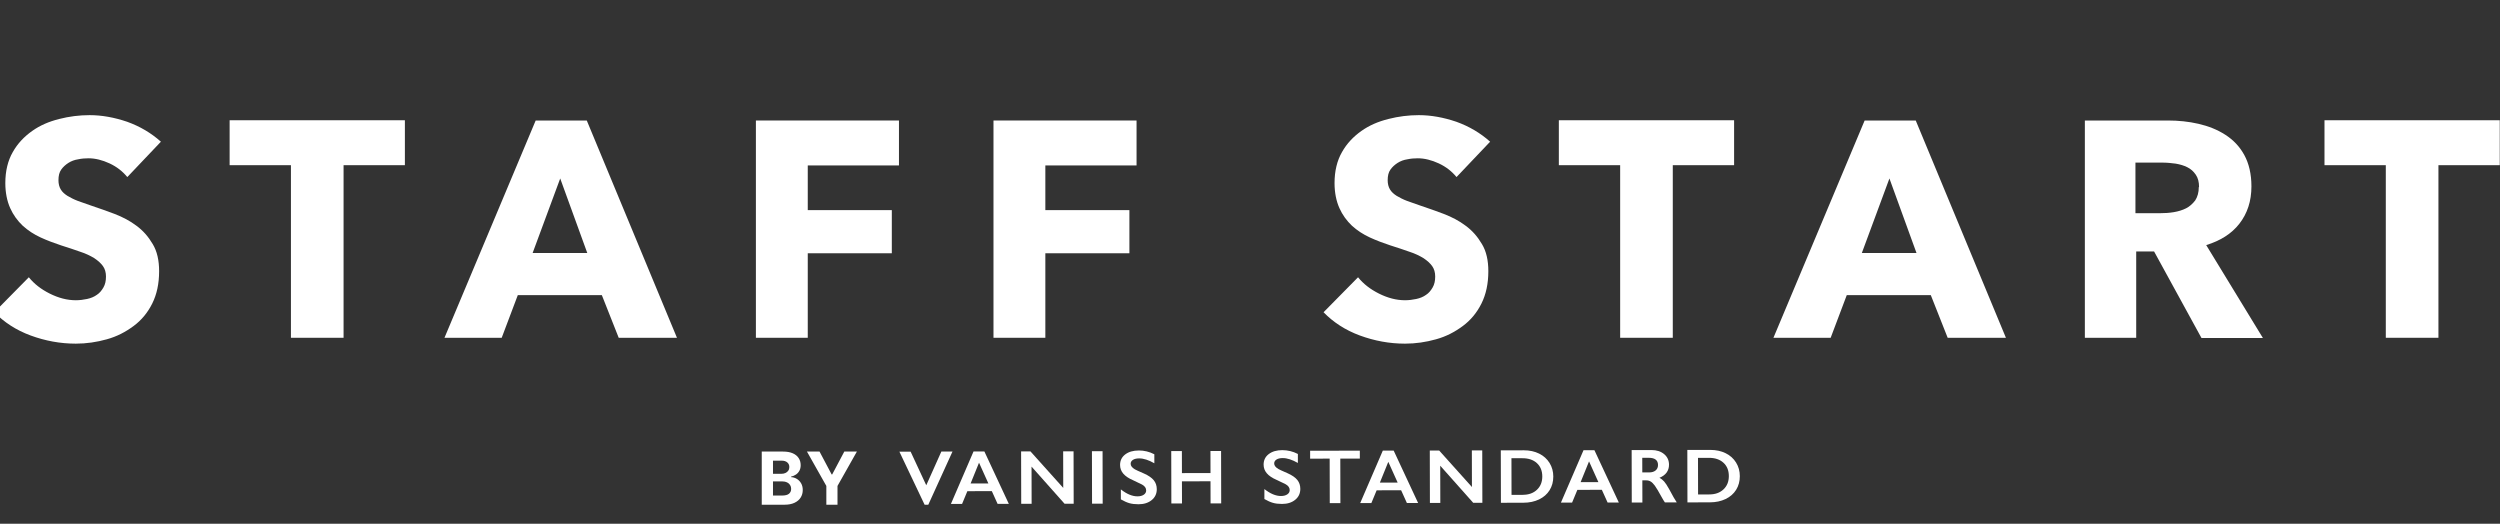 <svg width="821" height="172" viewBox="0 0 821 172" fill="none" xmlns="http://www.w3.org/2000/svg">
<rect x="0" y="0" width="821" height="172" fill="#333333" stroke="none"/>
<g clip-path="url(#clip0_13914_602)">
<path d="M299.048 148.318L304.183 159.367L309.138 148.294H312.796L304.857 165.744H303.638L295.358 148.325H299.048V148.318Z" fill="white"/>
<path d="M323.271 148.264L331.294 165.463H327.604L325.717 161.287L317.681 161.305L315.941 165.499H312.277L319.703 148.27H323.271V148.264ZM318.746 158.774L324.581 158.762L321.513 151.95L318.746 158.774Z" fill="white"/>
<path d="M338.399 148.233L349.169 160.229L349.143 148.209H352.558L352.596 165.42H349.593L338.759 153.235L338.784 165.451H335.37L335.331 148.24H338.399V148.233Z" fill="white"/>
<path d="M362.083 148.178L362.121 165.395H358.63L358.591 148.184H362.083V148.178Z" fill="white"/>
<path d="M373.995 147.934C375.754 147.934 377.448 148.343 379.085 149.181V152.14C377.217 151.07 375.555 150.532 374.104 150.538C373.225 150.538 372.538 150.703 372.044 151.027C371.55 151.351 371.299 151.785 371.306 152.33C371.306 152.978 371.768 153.577 372.692 154.127C372.949 154.292 373.95 154.751 375.683 155.503C377.166 156.163 378.237 156.903 378.899 157.716C379.553 158.529 379.887 159.508 379.887 160.645C379.887 162.124 379.335 163.317 378.218 164.228C377.101 165.139 375.657 165.597 373.879 165.597C372.724 165.597 371.729 165.481 370.895 165.243C370.061 165.004 369.13 164.588 368.09 163.995V160.718C370.016 162.241 371.838 163.005 373.546 162.999C374.399 162.999 375.086 162.822 375.612 162.467C376.139 162.112 376.402 161.641 376.402 161.061C376.402 160.266 375.94 159.618 375.028 159.116C374.271 158.725 373.289 158.254 372.089 157.704C370.664 157.093 369.598 156.377 368.892 155.552C368.186 154.733 367.833 153.779 367.833 152.697C367.833 151.247 368.392 150.098 369.521 149.236C370.651 148.374 372.14 147.94 373.995 147.94V147.934Z" fill="white"/>
<path d="M388.128 148.123L388.147 155.368L397.531 155.35L397.512 148.104H401.003L401.042 165.316H397.55L397.531 158.052L388.147 158.071L388.167 165.34H384.675L384.637 148.129H388.128V148.123Z" fill="white"/>
<path d="M421.131 147.829C422.89 147.829 424.584 148.239 426.221 149.077V152.036C424.353 150.966 422.691 150.428 421.24 150.434C420.361 150.434 419.674 150.599 419.18 150.923C418.686 151.247 418.435 151.681 418.442 152.225C418.442 152.874 418.904 153.473 419.828 154.023C420.085 154.188 421.086 154.647 422.819 155.399C424.302 156.059 425.374 156.799 426.035 157.612C426.689 158.425 427.023 159.403 427.023 160.541C427.023 162.02 426.471 163.213 425.354 164.124C424.238 165.035 422.793 165.493 421.016 165.493C419.86 165.493 418.865 165.377 418.031 165.132C417.197 164.894 416.266 164.478 415.226 163.885V160.608C417.152 162.13 418.975 162.895 420.682 162.888C421.535 162.888 422.222 162.705 422.748 162.35C423.275 161.996 423.538 161.525 423.538 160.944C423.538 160.149 423.076 159.501 422.164 159C421.407 158.609 420.425 158.138 419.225 157.588C417.8 156.976 416.735 156.261 416.028 155.435C415.322 154.616 414.969 153.662 414.969 152.58C414.969 151.131 415.528 149.982 416.658 149.119C417.787 148.257 419.276 147.823 421.131 147.823V147.829Z" fill="white"/>
<path d="M446.567 147.994V150.593L440.155 150.605L440.187 165.224H436.695L436.663 150.611L430.245 150.623V148.031L446.567 147.994Z" fill="white"/>
<path d="M457.683 147.977L465.706 165.176H462.016L460.129 161L452.093 161.018L450.354 165.212H446.689L454.115 147.983H457.683V147.977ZM453.152 158.487L458.986 158.475L455.918 151.663L453.152 158.487Z" fill="white"/>
<path d="M472.612 147.939L483.382 159.935L483.356 147.915H486.771L486.81 165.126H483.806L472.972 152.941L472.997 165.157H469.583L469.544 147.946H472.612V147.939Z" fill="white"/>
<path d="M500.429 147.878C502.31 147.878 503.985 148.239 505.455 148.966C506.925 149.694 508.061 150.721 508.876 152.042C509.691 153.362 510.102 154.848 510.102 156.499C510.102 158.18 509.704 159.678 508.889 160.981C508.08 162.283 506.918 163.298 505.423 164.013C503.927 164.728 502.201 165.095 500.262 165.095L492.901 165.114L492.862 147.896L500.429 147.878ZM500.095 162.497C502.027 162.497 503.574 161.934 504.742 160.828C505.91 159.721 506.488 158.272 506.488 156.481C506.488 154.622 505.891 153.161 504.71 152.084C503.529 151.008 501.944 150.476 499.954 150.483H496.36L496.386 162.509H500.102L500.095 162.497Z" fill="white"/>
<path d="M523.599 147.829L531.622 165.028H527.932L526.045 160.852L518.009 160.871L516.27 165.065H512.605L520.031 147.841H523.599V147.829ZM519.074 158.339L524.909 158.327L521.841 151.516L519.074 158.339Z" fill="white"/>
<path d="M542.334 147.793C544.035 147.793 545.422 148.233 546.493 149.126C547.565 150.019 548.104 151.186 548.104 152.623C548.104 153.601 547.841 154.451 547.315 155.185C546.789 155.913 545.999 156.487 544.959 156.909C545.537 157.203 546.051 157.606 546.5 158.114C546.949 158.621 547.508 159.477 548.175 160.688C549.285 162.773 550.107 164.209 550.646 164.998H546.75C546.481 164.631 546.121 164.026 545.659 163.194C544.651 161.366 543.92 160.131 543.451 159.495C542.983 158.86 542.533 158.407 542.103 158.144C541.673 157.875 541.173 157.747 540.614 157.747H539.343L539.363 165.023H535.871L535.833 147.811L542.341 147.799L542.334 147.793ZM541.564 155.142C542.476 155.142 543.194 154.922 543.714 154.482C544.234 154.048 544.497 153.449 544.491 152.69C544.491 151.902 544.228 151.315 543.708 150.923C543.188 150.532 542.45 150.343 541.494 150.343H539.318L539.331 155.142H541.558H541.564Z" fill="white"/>
<path d="M561.686 147.75C563.566 147.75 565.241 148.111 566.711 148.838C568.181 149.566 569.317 150.593 570.132 151.914C570.947 153.234 571.358 154.72 571.358 156.371C571.358 158.052 570.96 159.55 570.145 160.853C569.336 162.155 568.175 163.17 566.679 163.885C565.177 164.601 563.457 164.967 561.519 164.967L554.157 164.986L554.118 147.768L561.686 147.75ZM561.358 162.369C563.29 162.369 564.837 161.812 566.005 160.7C567.173 159.593 567.751 158.144 567.751 156.353C567.751 154.494 567.154 153.033 565.973 151.957C564.792 150.88 563.207 150.349 561.217 150.355H557.623L557.648 162.381H561.365L561.358 162.369Z" fill="white"/>
</g>
<path d="M250.159 165.75V148.295H257.148C258.432 148.295 259.503 148.486 260.361 148.866C261.219 149.247 261.864 149.776 262.295 150.452C262.727 151.122 262.943 151.895 262.943 152.77C262.943 153.452 262.807 154.051 262.534 154.568C262.261 155.08 261.886 155.5 261.409 155.83C260.938 156.153 260.398 156.384 259.79 156.52V156.69C260.455 156.719 261.077 156.906 261.656 157.253C262.242 157.599 262.716 158.085 263.08 158.71C263.443 159.33 263.625 160.068 263.625 160.926C263.625 161.852 263.395 162.679 262.935 163.406C262.48 164.128 261.807 164.699 260.915 165.119C260.023 165.54 258.923 165.75 257.617 165.75H250.159ZM253.849 162.733H256.858C257.886 162.733 258.636 162.537 259.108 162.145C259.58 161.747 259.815 161.219 259.815 160.56C259.815 160.077 259.699 159.651 259.466 159.281C259.233 158.912 258.901 158.622 258.469 158.412C258.043 158.202 257.534 158.097 256.943 158.097H253.849V162.733ZM253.849 155.599H256.585C257.091 155.599 257.54 155.511 257.932 155.335C258.33 155.153 258.642 154.898 258.869 154.568C259.102 154.239 259.219 153.844 259.219 153.384C259.219 152.753 258.994 152.244 258.545 151.858C258.102 151.472 257.472 151.278 256.653 151.278H253.849V155.599ZM265.004 148.295H269.137L273.117 155.812H273.288L277.268 148.295H281.401L275.035 159.58V165.75H271.37V159.58L265.004 148.295Z" fill="white"/>
<g clip-path="url(#clip1_13914_602)">
<path d="M41.767 58.104C40.257 56.259 38.327 54.75 35.978 53.66C33.629 52.57 31.28 51.983 29.098 51.983C27.924 51.983 26.833 52.067 25.659 52.318C24.484 52.486 23.393 52.905 22.47 53.492C21.547 54.079 20.709 54.834 20.121 55.672C19.45 56.594 19.198 57.768 19.198 59.194C19.198 60.367 19.45 61.374 19.953 62.212C20.457 63.051 21.212 63.721 22.135 64.308C23.142 64.895 24.232 65.482 25.575 65.985C26.917 66.488 28.427 66.991 30.105 67.578C32.538 68.417 35.055 69.255 37.656 70.261C40.257 71.267 42.69 72.525 44.787 74.118C46.968 75.711 48.73 77.724 50.156 80.155C51.583 82.503 52.254 85.521 52.254 89.043C52.254 93.151 51.499 96.673 49.989 99.691C48.478 102.71 46.465 105.141 43.864 107.07C41.263 108.998 38.411 110.507 35.055 111.43C31.783 112.352 28.343 112.855 24.903 112.855C19.786 112.855 14.836 111.933 10.054 110.172C5.272 108.411 1.328 105.812 -1.86 102.542L9.466 91.055C11.228 93.235 13.493 94.996 16.346 96.421C19.198 97.847 22.051 98.601 24.903 98.601C26.162 98.601 27.42 98.433 28.595 98.182C29.769 97.93 30.86 97.511 31.783 96.84C32.706 96.254 33.377 95.415 33.964 94.409C34.551 93.403 34.803 92.229 34.803 90.803C34.803 89.462 34.468 88.288 33.797 87.366C33.125 86.444 32.202 85.605 30.944 84.767C29.686 84.012 28.175 83.257 26.33 82.671C24.484 82 22.387 81.329 20.037 80.574C17.772 79.82 15.507 78.981 13.326 77.975C11.144 76.969 9.215 75.711 7.453 74.118C5.775 72.525 4.349 70.597 3.342 68.333C2.335 66.069 1.748 63.302 1.748 60.116C1.748 56.175 2.587 52.737 4.181 49.971C5.775 47.12 7.956 44.856 10.557 43.011C13.158 41.167 16.094 39.909 19.45 39.071C22.722 38.232 26.078 37.813 29.434 37.813C33.461 37.813 37.572 38.568 41.767 39.993C45.962 41.502 49.653 43.682 52.841 46.533L41.851 58.104H41.767Z" fill="white"/>
<path d="M112.827 54.247V110.926H95.544V54.247H75.409V39.49H132.963V54.247H112.827Z" fill="white"/>
<path d="M203.184 110.926L197.647 96.924H170.045L164.759 110.926H145.966L175.918 39.574H192.697L222.313 110.926H203.184ZM183.972 58.607L174.911 83.09H192.865L183.972 58.607Z" fill="white"/>
<path d="M265.268 54.247V69.004H292.87V83.174H265.268V110.926H248.237V39.574H295.219V54.331H265.268V54.247Z" fill="white"/>
<path d="M343.292 54.247V69.004H370.894V83.174H343.292V110.926H326.261V39.574H373.243V54.331H343.292V54.247Z" fill="white"/>
<path d="M478.282 58.104C476.772 56.259 474.842 54.75 472.493 53.66C470.144 52.57 467.795 51.983 465.613 51.983C464.439 51.983 463.348 52.067 462.174 52.318C460.999 52.486 459.908 52.905 458.985 53.492C458.063 54.079 457.224 54.834 456.636 55.672C455.965 56.594 455.714 57.768 455.714 59.194C455.714 60.367 455.965 61.374 456.469 62.212C456.972 63.051 457.727 63.721 458.65 64.308C459.657 64.895 460.747 65.482 462.09 65.985C463.432 66.488 464.942 66.991 466.62 67.578C469.053 68.417 471.57 69.255 474.171 70.261C476.772 71.267 479.205 72.525 481.302 74.118C483.483 75.711 485.245 77.724 486.671 80.155C488.098 82.503 488.769 85.521 488.769 89.043C488.769 93.151 488.014 96.673 486.504 99.691C484.993 102.71 482.98 105.141 480.379 107.07C477.778 108.998 474.926 110.507 471.57 111.43C468.298 112.352 464.858 112.855 461.418 112.855C456.301 112.855 451.351 111.933 446.569 110.172C441.787 108.411 437.843 105.812 434.655 102.542L445.982 91.055C447.743 93.235 450.009 94.996 452.861 96.421C455.714 97.847 458.566 98.601 461.418 98.601C462.677 98.601 463.935 98.433 465.11 98.182C466.285 97.93 467.375 97.511 468.298 96.84C469.221 96.254 469.892 95.415 470.479 94.409C471.067 93.403 471.318 92.229 471.318 90.803C471.318 89.462 470.983 88.288 470.312 87.366C469.64 86.444 468.718 85.605 467.459 84.767C466.201 84.012 464.69 83.257 462.845 82.671C460.999 82 458.902 81.329 456.552 80.574C454.287 79.82 452.022 78.981 449.841 77.975C447.659 76.969 445.73 75.711 443.968 74.118C442.29 72.525 440.864 70.597 439.857 68.333C438.85 66.069 438.263 63.302 438.263 60.116C438.263 56.175 439.102 52.737 440.696 49.971C442.29 47.12 444.471 44.856 447.072 43.011C449.673 41.167 452.609 39.909 455.965 39.071C459.237 38.232 462.593 37.813 465.949 37.813C469.976 37.813 474.087 38.568 478.282 39.993C482.477 41.502 486.168 43.682 489.356 46.533L478.366 58.104H478.282Z" fill="white"/>
<path d="M549.342 54.247V110.926H532.06V54.247H511.924V39.49H569.478V54.247H549.342Z" fill="white"/>
<path d="M639.615 110.926L634.078 96.924H606.476L601.191 110.926H582.398L612.349 39.574H629.128L658.744 110.926H639.615ZM620.487 58.607L611.426 83.09H629.38L620.487 58.607Z" fill="white"/>
<path d="M722.925 110.926L707.404 82.587H701.531V110.926H684.668V39.574H711.934C715.374 39.574 718.73 39.909 722.002 40.664C725.274 41.418 728.21 42.592 730.811 44.269C733.412 45.946 735.509 48.126 737.02 50.893C738.53 53.66 739.369 57.097 739.369 61.206C739.369 66.069 738.026 70.094 735.426 73.447C732.825 76.801 729.133 79.065 724.519 80.49L743.144 111.01H723.009L722.925 110.926ZM722.17 61.458C722.17 59.781 721.834 58.439 721.079 57.349C720.324 56.259 719.485 55.504 718.311 54.917C717.136 54.331 715.961 53.995 714.535 53.744C713.109 53.576 711.851 53.408 710.508 53.408H701.28V70.01H709.501C710.928 70.01 712.354 69.926 713.864 69.674C715.374 69.423 716.717 69.004 717.891 68.417C719.066 67.83 720.072 66.907 720.911 65.817C721.666 64.644 722.086 63.218 722.086 61.374L722.17 61.458Z" fill="white"/>
<path d="M800.781 54.247V110.926H783.498V54.247H763.363V39.49H820.916V54.247H800.781Z" fill="white"/>
</g>
<defs>
<clipPath id="clip0_13914_602">
<rect width="276" height="18" fill="white" transform="translate(295.358 147.75)"/>
</clipPath>
<clipPath id="clip1_13914_602">
<rect width="821" height="150" fill="white" transform="translate(0 0.25)"/>
</clipPath>
</defs>
</svg>
